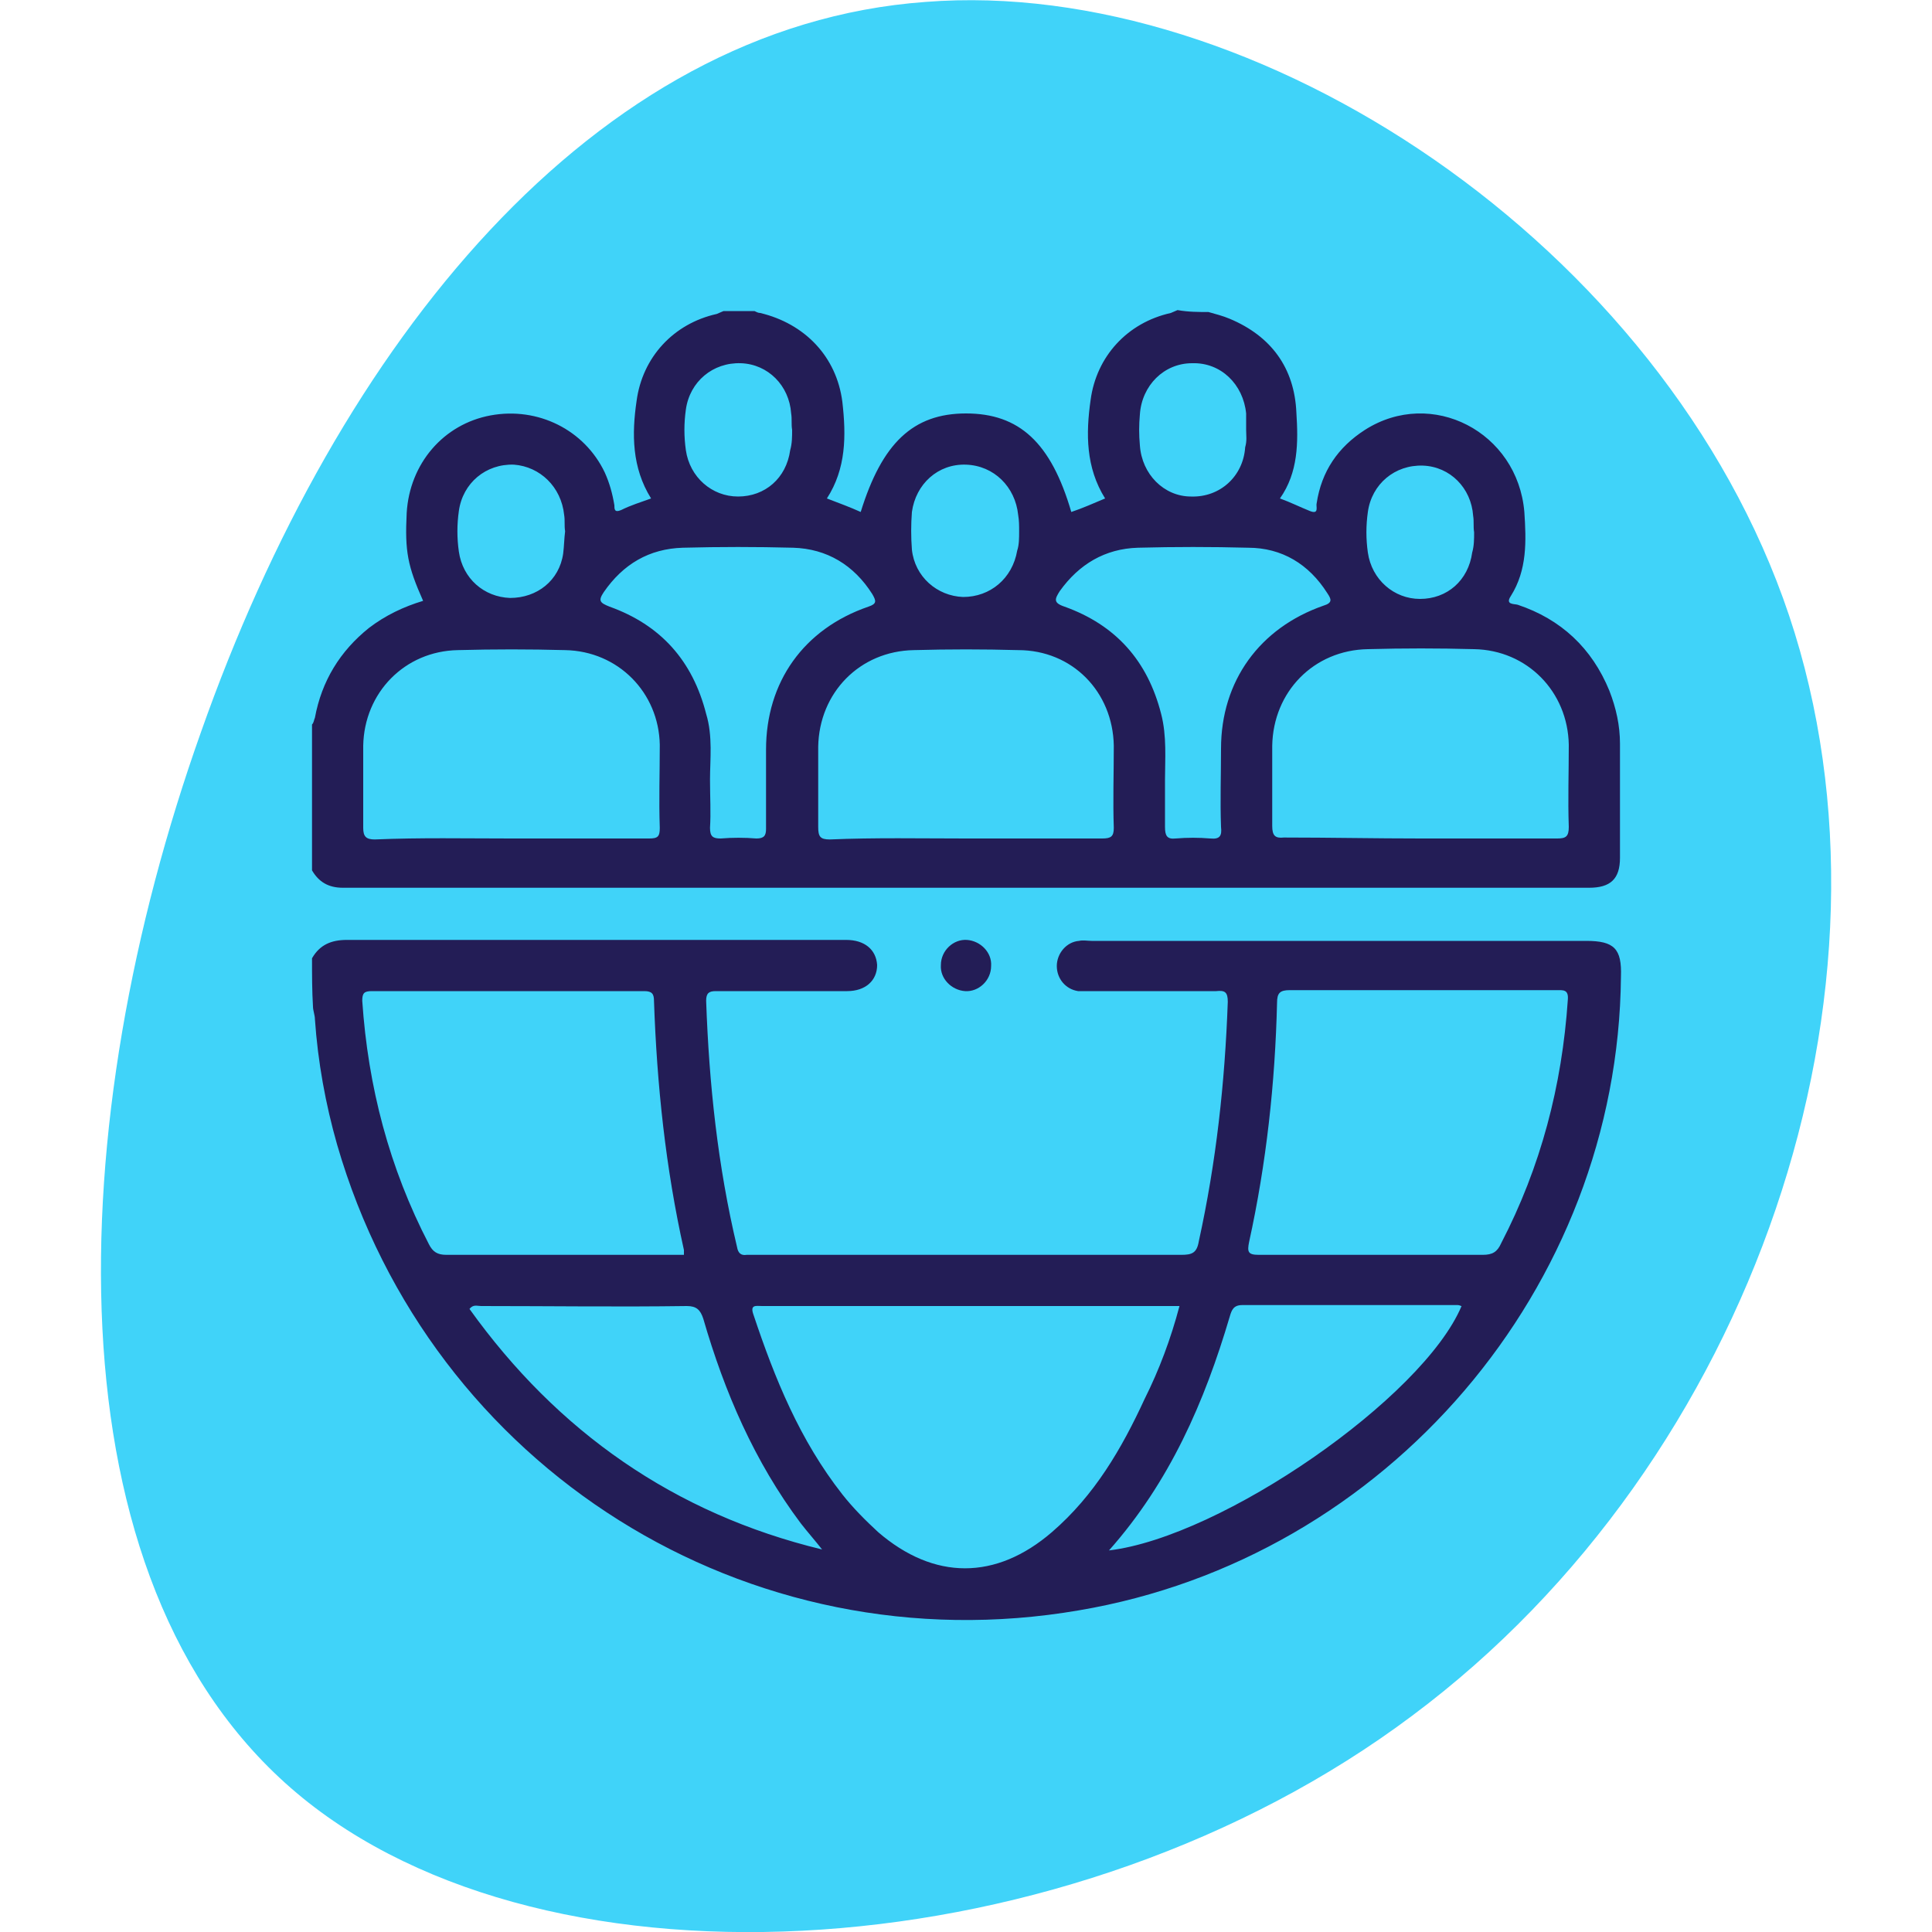 <?xml version="1.0" encoding="utf-8"?>
<!-- Generator: Adobe Illustrator 26.0.0, SVG Export Plug-In . SVG Version: 6.00 Build 0)  -->
<svg version="1.1" id="Layer_1" xmlns="http://www.w3.org/2000/svg" xmlns:xlink="http://www.w3.org/1999/xlink" x="0px" y="0px"
	 viewBox="0 0 200 200" style="enable-background:new 0 0 200 200;" xml:space="preserve">
<style type="text/css">
	.st0{display:none;fill:#231D56;}
	.st1{display:none;}
	.st2{display:inline;fill:#40D3F9;}
	.st3{display:inline;}
	.st4{fill:#231D56;}
	.st5{fill:#40D3F9;}
</style>
<rect class="st0" width="200" height="200"/>
<g id="_x32_" class="st1">
	<path class="st2" d="M177.5,71.6c11.2,37.9,0.8,79.3-29.9,104.2c-30.5,24.8-81.2,33.1-107.2,12.9c-26-20.3-27.5-69-13.3-110.9
		C41.2,35.8,71.1,0.5,102.2,0C133.5-0.5,166.3,33.9,177.5,71.6z"/>
	<g class="st3">
		<path class="st4" d="M42.6,56.5c0.4-1.4,0.8-2.9,1.7-4.1c1.9-2.5,4.4-3.7,7.4-3.7c2.9,0,5.8,0,8.6,0c1.6,0,2.7,0.9,2.6,2.3
			c0,1.3-1.1,2.2-2.6,2.2c-2.8,0-5.6,0-8.4,0C48.9,53.1,47,55,47,58c0,9.6,0,19.2,0,28.8c0,3,1.8,4.9,4.8,4.9c11.3,0,22.7,0,34,0
			c0.6,0,1-0.2,1.3-0.7c2.9-4.8,6.8-8.4,11.8-10.9c0.7-0.3,0.7-0.6,0.4-1.2c-1.3-2.3-2.5-4.7-3.7-7.1c-0.5,0.5-0.7,1.2-1,1.8
			c-0.8,1.7-1.7,3.4-2.5,5.1c-0.5,1-1.1,1.8-2.2,1.8c-1.2,0-1.8-0.8-2.4-1.8c-1.8-3.5-3.6-7-5.4-10.5c-0.1-0.2-0.3-0.5-0.3-0.7
			c-0.5-1.2-0.1-2.4,0.9-2.9c1.1-0.6,2.3-0.3,3,0.9c0.9,1.5,1.7,3.2,2.5,4.8c0.5,0.9,1,1.8,1.5,2.9c0.9-1.9,1.8-3.8,2.7-5.6
			c0.3-0.6,0.5-1.1,0.8-1.7c0.4-0.9,1.1-1.5,2.1-1.6c1.1,0,1.7,0.6,2.2,1.5c1.1,2.1,2.1,4.1,3.2,6.2c0.2,0.3,0.3,0.7,0.5,1
			c0.4-0.2,0.4-0.6,0.6-0.9c1-2.1,2-4.2,3.1-6.4c0.5-1,1.3-1.6,2.4-1.4c1.1,0.2,1.7,0.9,1.9,2c0.1,0.7-0.2,1.2-0.5,1.8
			c-1.4,2.8-2.7,5.7-4.1,8.5c-0.2,0.4-0.3,0.7-0.6,1.3c4-1,7.9-1.4,12.1-0.8c-0.6-1.1-1.1-2.1-1.6-3c-1.1-2.1-2.1-4.1-3.2-6.2
			c-0.5-1-0.6-1.9,0.1-2.8c1-1.3,2.9-1,3.8,0.6c1.1,2,2.1,4.1,3.2,6.2c0.2,0.4,0.4,0.7,0.7,1.2c1.1-2.3,2.1-4.4,3.1-6.5
			c0.5-1.1,1-2.3,2.5-2.3c1.5,0,2,1.1,2.5,2.2c1.1,2.1,2.2,4.3,3.4,6.6c1.1-2.4,2.2-4.5,3.2-6.6c0.2-0.5,0.5-0.9,0.8-1.4
			c0.6-0.8,1.7-1.1,2.6-0.7c1,0.4,1.5,1.5,1.2,2.5c-0.1,0.4-0.2,0.7-0.4,1c-1.7,3.5-3.4,7.1-5.1,10.6c-0.5,1-1.1,1.7-2.2,1.8
			c-1.2,0-1.8-0.7-2.3-1.7c-1-2-2.1-4-3.1-6.1c-0.2-0.3-0.3-0.7-0.6-1c-1,2.1-2,4.1-3,6.2c-0.4,0.8,0.2,0.8,0.6,0.9
			c3.7,1.4,6.9,3.5,9.7,6.2c1.8,1.7,3.4,3.6,4.6,5.8c0.4,0.6,0.8,0.8,1.5,0.8c3.1,0,6.3,0,9.4,0c3.2,0,5-1.8,5-5
			c0-9.5,0-19.1,0-28.6c0-3.2-1.8-5-5-5c-22.2,0-44.4,0-66.5,0c-0.4,0-0.8,0-1.2,0c-1.3-0.1-2.1-1-2.2-2.2c0-1.2,0.9-2.1,2.2-2.3
			c0.3,0,0.6,0,0.9,0c22.2,0,44.4,0,66.6,0c5,0,8.8,3.1,9.5,7.6c0,0.1,0.1,0.2,0.1,0.3c0,10.6,0,21.2,0,31.9
			c-0.1,0.1-0.1,0.3-0.2,0.4c-1,4.6-4.4,7.4-9.2,7.4c-2.4,0-4.8,0-7.2,0c-1.4,0-1.4,0-1,1.3c1.6,5.2,1.7,10.5,0.4,15.8
			c-1.5,5.9-4.6,10.8-9.2,14.8c-0.7,0.6-0.6,0.9,0,1.4c5.4,5.3,10.7,10.7,16,16c0.2,0.2,0.5,0.5,0.7,0.7c1.9,1.4,4.5,0.5,5-1.8
			c0.2-1.2-0.2-2.2-1.1-3c-2.1-2.1-4.3-4.3-6.4-6.4c-0.8-0.8-1.3-1.7-0.8-2.8c0.7-1.5,2.5-1.8,3.8-0.5c1.8,1.7,3.5,3.6,5.3,5.3
			c1.7,1.6,3.2,3.4,3.7,5.7c0,0.7,0,1.5,0,2.2c-0.5,1.9-1.3,3.6-3,4.9c-2.7,2.1-6.6,2.1-9.3,0c-0.5-0.4-1-0.9-1.5-1.4
			c-5.5-5.4-10.9-10.9-16.3-16.3c-0.6-0.6-1-0.7-1.7-0.3c-16.1,8.5-36.1,0.3-41.5-17.1c-1.8-5.8-1.8-11.6,0-17.3
			c0.1-0.3,0.2-0.6,0.2-0.9c0-0.1,0-0.1,0-0.3c-0.4,0-0.8,0-1.2,0c-10,0-20-0.1-29.9,0.1c-5.3,0.1-9.6-2.1-10.8-7.9
			C42.6,77.7,42.6,67.1,42.6,56.5z M112.1,130.8c13.6,0,24.7-11.1,24.7-24.7c0-13.6-11.1-24.6-24.6-24.6
			c-13.6,0-24.7,11.1-24.7,24.7C87.4,119.6,98.5,130.8,112.1,130.8z"/>
		<path class="st4" d="M66.1,71.6C65,74,64,76.1,63,78.2c-0.2,0.4-0.3,0.7-0.5,1.1c-1,1.6-3,1.7-3.9,0c-2.1-3.8-4.1-7.7-6-11.6
			c-0.6-1.2-0.2-2.5,0.9-3.1c1.1-0.6,2.4-0.2,3,1.1c1.1,2,2.1,4.1,3.2,6.2c0.2,0.4,0.4,0.8,0.7,1.3c1.1-2.2,2.1-4.2,3-6.3
			c0.6-1.2,1-2.5,2.7-2.5c1.6,0,2,1.3,2.6,2.4c1.1,2.1,2.2,4.2,3.3,6.4c1.2-2.5,2.3-4.9,3.5-7.2c0.6-1.3,1.6-1.8,2.6-1.6
			c1.6,0.4,2.2,1.8,1.4,3.5c-1.1,2.4-2.3,4.8-3.4,7.2c-0.6,1.3-1.3,2.6-1.9,3.9c-0.4,0.9-1.1,1.5-2.2,1.5c-1,0-1.7-0.6-2.1-1.4
			C68.7,76.7,67.5,74.3,66.1,71.6z"/>
		<path class="st4" d="M73.1,50.9c0,1.2-1.1,2.2-2.2,2.2c-1.2,0-2.2-1.1-2.2-2.2c0-1.2,1.1-2.2,2.2-2.2C72,48.7,73.1,49.7,73.1,50.9
			z"/>
		<path class="st4" d="M141.3,125.5c1.2,0,2.2,1.1,2.2,2.2c0,1.2-1,2.2-2.2,2.2c-1.2,0-2.2-1-2.2-2.2
			C139.1,126.5,140.2,125.5,141.3,125.5z"/>
		<path class="st4" d="M131.9,106.1c0,10.8-8.9,19.7-19.7,19.7c-10.9,0-19.8-8.9-19.8-19.8c0-10.9,9-19.8,19.8-19.7
			C123,86.4,131.9,95.3,131.9,106.1z M127.4,106.1c0-8.4-6.8-15.3-15.2-15.3c-8.4,0-15.2,6.8-15.3,15.2c-0.1,8.4,6.8,15.3,15.2,15.4
			C120.4,121.4,127.4,114.5,127.4,106.1z"/>
		<path class="st4" d="M122.2,105.9c0,1.3-0.8,2.3-2,2.4c-1.2,0.1-2.2-0.7-2.4-2c-0.1-0.6-0.1-1.2-0.3-1.8c-0.6-2.3-2.5-3.8-5.1-4
			c-1.6-0.2-2.6-1.1-2.5-2.5c0.1-1.4,1.3-2.2,3-2C118.2,96.6,122.2,100.9,122.2,105.9z"/>
	</g>
</g>
<g class="st1">
	<path class="st2" d="M196.9,80.8c10.3,33.9-6.4,73.9-33.2,91.5s-64,12.4-100-10S-7.1,100.1,1.2,68.9s59.9-53.8,104.2-51.5
		C149.6,19.8,186.8,47.1,196.9,80.8z"/>
	<g class="st3">
		<path class="st4" d="M75.3,163.1c-0.6-0.2-1.1-0.4-1.7-0.7c-2.2-1.1-3.4-2.9-3.5-5.4c-0.1-2.1,0-4.2,0-6.3
			c0.1-3.5,2.8-6.1,6.3-6.1c1,0,1.2-0.3,1.2-1.2c-0.1-1.4,0-2.8,0-4.2c0-1.3,0.8-2.2,1.9-2.2c1.1,0,1.8,0.8,1.8,2.2
			c0,1.6,0,3.3,0,4.9c0,0.7,0.2,0.9,0.9,1c10.8,1,21.6,2,32.4,3c1.5,0.1,3,0.3,4.5,0.5c1,0.1,1.4-0.1,1.3-1.2c-0.1-1,0-2,0-3
			c0.1-3.8,3.3-6.7,7.1-6.3c4.3,0.5,8.5,1.2,12.8,1.8c4.3,0.6,7.1-1.9,7.1-6.2c0-4.6,0-9.1,0-13.7c0-0.9,0-1.7,0.2-2.6
			c0.8-3,3.3-5,6.5-5.3c3.5-0.3,4.7-2.5,3.2-5.6c-1.6-3.3-3.1-6.7-4.8-10c-0.8-1.6-1.2-3.3-1.2-5.1c0-4.4,0.2-8.7-0.5-13.1
			c-2-13.8-8.8-24.6-20.7-31.6c-14.1-8.4-28.6-8.3-43.1-0.6c-0.2,0.1-0.4,0.2-0.5,0.3c-1.1,0.5-2,0.3-2.6-0.6
			c-0.6-0.9-0.3-2,0.8-2.6c2.7-1.6,5.5-2.9,8.5-3.9c26.9-8.9,54.9,7.3,60.8,35c1,4.8,1.2,9.6,1,14.5c-0.1,3,0.5,5.7,1.9,8.4
			c1.4,2.6,2.6,5.4,3.9,8.1c2.3,5-0.6,10-6.1,10.5c-2.5,0.2-3.7,1.4-3.7,4c0,4.6,0,9.3,0,13.9c0,4.9-2.8,8.6-7.3,9.8
			c-2.2,0.6-4.4,0.1-6.6-0.3c-3.2-0.4-6.4-1-9.6-1.4c-2.3-0.3-3.5,0.8-3.6,3.1c0,1,0,2.1,0,3.1c0,0.7,0.2,1,0.9,1
			c2.6,0.1,4.7,1.3,5.7,3.9c1,2.6,0.9,5.3-0.8,7.8c-0.9,1.3-2.3,1.9-3.8,2.4C109.2,163.1,92.3,163.1,75.3,163.1z M100.7,159.4
			C100.7,159.4,100.7,159.4,100.7,159.4c8,0,15.9,0,23.9,0c1.9,0,2.8-0.9,2.9-2.7c0.1-2.5-0.6-3.7-2.5-3.9c-3.6-0.4-7.2-0.7-10.8-1
			c-7.7-0.7-15.4-1.4-23.1-2.1c-4.7-0.4-9.5-0.9-14.2-1.3c-2-0.2-3.1,0.9-3.1,2.9c0,1.6,0,3.1,0,4.7c0,2.7,0.8,3.5,3.4,3.5
			C85.1,159.4,92.9,159.4,100.7,159.4z"/>
		<path class="st4" d="M76.5,132.1c-1.5-0.1-3.5,0.3-5.5-0.2c-3.7-1-6.1-3.3-7-7c-0.2-0.7-0.4-1.1-1-1.4c-1.4-0.7-2.2-2-2.2-3.6
			c0-3,0-6.1,0-9.1c0-1.1,0.4-2.1,1.2-2.9c0.5-0.4,0.5-0.8,0.3-1.4c-1.5-4.6-3.7-8.7-6.8-12.4c-4.7-5.7-6.9-12.2-6.4-19.5
			c0.9-12.9,10.7-24.2,24.1-25.7c15.1-1.7,28,7.8,30.8,22.8c1.5,8-0.5,15.4-5.6,21.7c-3.1,3.9-5.6,8-7.2,12.7
			c-0.2,0.7-0.3,1.2,0.4,1.8c0.8,0.7,1.1,1.8,1.2,2.9c0,2.9,0,5.8,0,8.8c0,1.5-0.6,2.7-1.8,3.6c-0.5,0.3-0.7,0.7-0.8,1.3
			c-1,4.5-4.5,7.5-9.1,7.6C79.8,132.1,78.4,132.1,76.5,132.1z M76.8,106.6c3.2,0,6.4,0,9.6,0c0.5,0,0.9,0.1,1.1-0.6
			c1.7-5.9,4.9-10.8,8.6-15.6c4.1-5.3,5.4-11.5,4.3-18c-2.4-13-13.6-21.2-26.8-19.8c-11,1.2-20.2,11.1-20.8,22.2
			c-0.3,6.5,1.6,12.1,5.6,17.1c3.4,4.1,5.9,8.8,7.5,13.9c0.2,0.7,0.5,0.9,1.2,0.9C70.4,106.6,73.6,106.6,76.8,106.6z M76.8,110.3
			c-3.7,0-7.4,0-11.1,0c-1,0-1.3,0.3-1.3,1.3c0.1,2.5,0.1,5,0,7.5c0,0.9,0.3,1.2,1.2,1.2c7.4,0,14.9,0,22.3,0c0.9,0,1.2-0.3,1.2-1.2
			c0-2.5-0.1-5,0-7.5c0-1-0.3-1.3-1.3-1.2C84.2,110.3,80.5,110.3,76.8,110.3z M77.1,124c-2.8,0-5.7,0-8.5,0c-0.8,0-1,0.2-0.7,1
			c1,2.1,2.6,3.3,4.9,3.4c2.8,0.1,5.7,0.1,8.5,0c2.3-0.1,3.8-1.3,4.8-3.3c0.4-0.8,0.4-1.1-0.7-1.1C82.7,124,79.9,124,77.1,124z"/>
		<path class="st4" d="M50.8,104.1c-0.7-0.1-1.3-0.4-1.6-1c-0.3-0.6-0.4-1.3,0.1-1.9c1-1.1,2-2.1,3-3c0.6-0.6,1.5-0.4,2.2,0.1
			c0.7,0.6,1,1.4,0.5,2.1c-0.9,1.4-2.1,2.6-3.5,3.5C51.2,104.1,51,104.1,50.8,104.1z"/>
		<path class="st4" d="M100.4,54.6c-0.8-0.1-1.3-0.4-1.7-1c-0.3-0.7-0.3-1.4,0.2-2c0.9-1,1.9-2,2.9-2.9c0.7-0.6,1.5-0.6,2.3,0
			c0.7,0.5,1,1.3,0.5,2.1c-0.9,1.4-2.1,2.6-3.5,3.5C100.8,54.5,100.5,54.5,100.4,54.6z"/>
		<path class="st4" d="M41.7,78c-0.6,0-1.1,0-1.7,0c-1.1-0.1-1.9-0.8-1.8-1.8c0-1,0.6-1.8,1.6-1.9c1.3-0.1,2.7-0.1,4,0
			c1,0.1,1.6,0.8,1.6,1.9c0,1-0.7,1.7-1.8,1.8C42.9,78.1,42.3,78,41.7,78z"/>
		<path class="st4" d="M111.8,78c-0.6,0-1.1,0-1.7,0c-1.1-0.1-1.9-0.8-1.8-1.8c0-1,0.6-1.8,1.6-1.9c1.3-0.1,2.7-0.1,4.1,0
			c1,0.1,1.6,0.8,1.6,1.9c0,1-0.8,1.7-1.8,1.8C113,78.1,112.4,78,111.8,78z"/>
		<path class="st4" d="M78.6,41.2c0,0.7,0.1,1.3,0,2c-0.1,1-0.7,1.5-1.7,1.6c-1,0-1.7-0.5-1.8-1.5c-0.2-1.4-0.2-2.9,0-4.3
			c0.1-1,0.8-1.5,1.8-1.5c1,0,1.6,0.6,1.7,1.6C78.7,39.9,78.6,40.6,78.6,41.2z"/>
		<path class="st4" d="M55.1,52.6c0,0.8-0.3,1.4-1,1.7c-0.7,0.4-1.4,0.4-2-0.1c-1-0.9-2-1.9-2.9-3c-0.6-0.7-0.5-1.5,0.1-2.2
			c0.6-0.7,1.4-0.9,2.1-0.4c1.4,0.9,2.5,2.1,3.4,3.5C55.1,52.2,55.1,52.5,55.1,52.6z"/>
		<path class="st4" d="M100.3,97.9c0.5,0,1,0.2,1.3,0.5c0.8,0.8,1.5,1.5,2.3,2.3c0.8,0.8,0.7,1.9,0,2.6c-0.7,0.7-1.7,0.7-2.5,0
			c-0.9-0.8-1.7-1.6-2.4-2.4c-0.5-0.6-0.6-1.3-0.2-2.1C99,98.2,99.6,97.9,100.3,97.9z"/>
		<path class="st4" d="M91.3,67.6c-0.1,1-0.3,2-1,2.8c-0.7,0.8-0.6,1.1,0.5,1.3c2.1,0.3,3.5,1.7,3.9,3.8c0.5,2.7-0.4,4.9-2.3,5.9
			c-0.5,0.3-1.1,0.5-1.6,0.5c-0.9,0.1-1.2,0.4-0.5,1.2c1.3,1.7,1.3,3.6,0.2,5.3c-1.6,2.3-3.7,3.3-5.8,2.8c-0.7-0.2-1.3-0.6-1.8-1
			c-0.5-0.4-0.8-0.3-0.9,0.4c-0.5,4.3-4.2,4.7-7,4.1c-1.9-0.4-3-1.8-3.2-3.7c-0.2-1.2-0.5-1.1-1.3-0.5c-2.1,1.5-4.3,1.1-6.4-1.1
			c-1.9-1.9-2.2-4.1-0.7-6.1c0.7-0.9,0.6-1.2-0.5-1.4c-2-0.3-3.3-1.4-3.7-3.4c-0.4-2.1-0.4-4.2,1.5-5.8c0.7-0.6,1.5-0.9,2.4-1
			c1.1-0.1,1-0.4,0.5-1.2C62,68.6,62,66.6,63.3,65c1.8-2.3,3.8-3.2,5.9-2.5c0.6,0.2,1.1,0.5,1.6,0.9c0.5,0.4,0.8,0.3,0.9-0.4
			c0.6-4.2,3.9-4.7,6.8-4.1c2,0.4,3.2,1.8,3.5,3.8c0.1,0.9,0.4,1.2,1.2,0.5c1.4-1.2,3.1-1.4,4.7-0.5C89.7,63.8,91.2,65.3,91.3,67.6z
			 M87.6,67.6c-0.2-0.7-0.8-1.1-1.3-1.5c-0.5-0.4-0.8,0.1-1.2,0.3c-2.8,2.1-6.3,0.7-6.8-2.8c-0.1-1-0.6-1.2-1.5-1.2
			c-0.8,0-1.4,0.1-1.5,1.2c-0.5,3.4-3.9,4.9-6.7,2.8c-0.8-0.6-1.3-0.4-1.9,0.2c-0.6,0.6-0.9,1-0.3,1.9c2.1,2.8,0.7,6.3-2.8,6.7
			c-1,0.1-1.2,0.6-1.2,1.5c0,0.9,0.2,1.4,1.2,1.5c3.5,0.5,4.9,3.9,2.8,6.7c-0.6,0.8-0.4,1.3,0.2,1.9c0.6,0.6,1.1,0.8,1.9,0.2
			c2.8-2.1,6.3-0.6,6.7,2.8c0.1,1,0.7,1.1,1.5,1.1c0.9,0,1.3-0.2,1.5-1.2c0.4-3.3,3.9-4.8,6.6-2.9c0.9,0.6,1.4,0.5,2.1-0.2
			c0.7-0.7,0.6-1.2,0.1-2c-1.9-2.6-0.4-6.1,2.7-6.5c1-0.1,1.4-0.5,1.3-1.5c0-0.9-0.2-1.4-1.3-1.5c-3.3-0.5-4.7-3.9-2.8-6.6
			C87.2,68.3,87.5,68.1,87.6,67.6z"/>
		<path class="st4" d="M76.8,70.3c3.6,0,6.4,2.9,6.4,6.4c0,3.5-2.9,6.4-6.4,6.4c-3.5,0-6.4-2.9-6.4-6.4
			C70.4,73.2,73.2,70.3,76.8,70.3z M76.8,74c-1.5,0-2.7,1.2-2.7,2.7c0,1.5,1.3,2.7,2.7,2.7c1.4,0,2.6-1.2,2.7-2.7
			C79.6,75.3,78.3,74.1,76.8,74z"/>
	</g>
</g>
<g class="st1">
	<path class="st2" d="M197.4,65.8c10.3,35.2-11.3,77.4-46.9,104c-35.4,26.3-84.5,36.8-115.5,15.9C4.2,164.6-8.4,112.3,5.8,72
		S60.9,3.4,102.7,3.2C144.4,3,187,30.8,197.4,65.8z"/>
	<g class="st3">
		<path class="st4" d="M58.3,54.3c1.9,0,3.4,0.9,4.2,2.7c0.9,1.9,0.6,3.7-0.8,5.1c-2.2,2.3-4.4,4.6-6.3,7.2
			c-15.1,20.7-12.9,49.4,5.2,67.5c1.4,1.4,2.6,2.8,2.2,5c-0.3,1.8-1.4,3.1-3.2,3.7c-1.8,0.6-3.4,0.1-4.7-1.2
			c-7.7-7.4-13.3-16.2-16.2-26.5c-6-21.1-2-40.3,11.8-57.4c1.3-1.7,2.9-3.1,4.4-4.7C55.8,54.8,56.9,54.3,58.3,54.3z"/>
		<path class="st4" d="M164,100c-0.3,17.2-6.4,31.9-18.7,44c-2.1,2.1-4.8,2.2-6.7,0.3c-1.9-1.9-1.8-4.7,0.3-6.7
			c8.1-8,13.4-17.5,15.2-28.8c2.8-17.2-2-32.2-13.8-45c-0.6-0.6-1.2-1.2-1.8-1.9c-1.5-2-1.3-4.5,0.5-6.2c1.8-1.6,4.4-1.6,6.2,0.1
			c10.2,10,16.4,22,18.3,36.2C163.8,94.7,164,97.3,164,100z"/>
		<path class="st4" d="M136.5,100c-0.2,11.8-4.4,22-12.8,30.3c-2.2,2.2-4.9,2.3-6.8,0.3c-1.9-1.9-1.7-4.7,0.4-6.8
			c13.4-13.7,13.4-33.8,0-47.6c-2.1-2.2-2.3-4.9-0.4-6.8c1.9-1.9,4.7-1.8,6.8,0.4C132.1,78.1,136.3,88.2,136.5,100z"/>
		<path class="st4" d="M63.5,99.2c0.2-10.9,4.3-21,12.6-29.3c2.1-2.1,4.9-2.2,6.8-0.3c1.8,1.8,1.6,4.6-0.4,6.7
			c-6.5,6.6-9.8,14.5-9.8,23.7c0,9,3.3,16.8,9.6,23.3c0.3,0.3,0.5,0.5,0.8,0.8c1.8,2,1.8,4.6,0,6.4c-1.8,1.8-4.5,1.8-6.4,0
			c-3.1-2.9-5.7-6.3-7.7-10C65.3,114.2,63.5,107.4,63.5,99.2z"/>
		<path class="st4" d="M109.1,100c0,5.1-4.1,9.2-9.1,9.2c-5,0-9.1-4.1-9.1-9.2c0-5,4.1-9.1,9.1-9.1C105,90.9,109.1,95,109.1,100z"/>
	</g>
</g>
<g class="st1">
	<path class="st2" d="M195.6,56.3c13.4,28.2-5.2,80.2-39.7,103.7c-34.5,23.4-85,18.6-117.2-6.1C6.4,129.4-7.6,84.8,4.1,59.1
		C15.8,33.4,53.4,26.2,95,24.9C136.4,23.6,182.1,28.1,195.6,56.3z"/>
	<g class="st3">
		<path class="st4" d="M93.7,97.6c6.7,3.8,13.3,7.7,20.2,11.6c0-0.7,0-1.1,0-1.5c0-9.3,0-18.6,0-27.9c0-1-0.3-1.5-1.1-2
			c-1.6-0.9-3.2-1.8-4.8-2.7c-1.2-0.7-1.2-0.7-1.2,0.8c0,2,0,4,0,6c0,2.4-1.5,3.2-3.6,2c-2.4-1.4-4.8-2.8-7.2-4.1
			c-1.1-0.6-1.6-1.4-1.5-2.6c0-2.9,0-5.8,0-8.7c0-0.9-0.3-1.4-1.1-1.9c-1.6-0.9-3.2-1.8-4.8-2.7c-1.3-0.7-1.3-0.7-1.3,0.7
			c0,4.9,0,9.9,0,14.8c0,0.4,0,0.8,0,1.1c-0.1,1-0.7,1.6-1.7,1.7c-1,0.1-1.8-0.3-2.1-1.4c-0.1-0.4-0.1-0.9-0.1-1.4
			c0-6.4,0-12.7,0-19.1c0-1.3,0.4-2.2,1.6-2.8c9.8-5.6,19.5-11.2,29.3-16.9c1.2-0.7,2.2-0.7,3.5,0c9.7,5.6,19.4,11.3,29.2,16.8
			c1.3,0.7,1.7,1.6,1.7,3c0,11.2,0,22.5,0,33.7c0,1.4-0.5,2.2-1.7,2.9c-9.7,5.6-19.5,11.2-29.2,16.8c-1.2,0.7-2.2,0.7-3.5,0
			c-9.3-5.4-18.6-10.7-27.8-16.1c-0.8-0.5-1.6-0.7-2.5-0.7c-5.5,0-10.9,0-16.4,0c-0.4,0-0.8,0-1.3,0c-1.1-0.1-1.8-1-1.7-2
			c0.1-1,0.6-1.7,1.7-1.9c0.4-0.1,0.8-0.1,1.3-0.1c9.9,0,19.8,0,29.7,0c0.1,0,0.3,0,0.4,0c1.6,0,2.5,0.8,2.5,2c0,1.3-0.9,1.9-2.5,2
			c-1.2,0-2.4,0-3.6,0C93.7,97.4,93.7,97.5,93.7,97.6z M117.8,93.7c0,4.7,0,9.4,0,14.1c0,1.4,0,1.4,1.2,0.7
			c8.1-4.7,16.2-9.4,24.4-14.1c0.7-0.4,1-0.8,1-1.7c0-9.4,0-18.9,0-28.3c0-1-0.1-1.3-1.1-0.7c-8.1,4.7-16.3,9.4-24.5,14.1
			c-0.7,0.4-1,0.9-1,1.7C117.9,84.3,117.8,89,117.8,93.7z M142.4,59.7c-2.2-1.3-4.2-2.4-6.2-3.6c-0.7-0.4-1.2-0.4-1.9,0
			c-8.2,4.8-16.4,9.5-24.6,14.2c-0.3,0.2-0.6,0.4-1,0.6c2.3,1.3,4.5,2.6,6.7,3.9c0.5,0.3,0.8,0,1.1-0.2c1.6-0.9,3.1-1.8,4.7-2.7
			C128.2,67.9,135.2,63.9,142.4,59.7z M122.9,48.5c-2.2-1.3-4.2-2.4-6.2-3.6c-0.7-0.4-1.2-0.4-1.8,0c-8.2,4.8-16.4,9.5-24.6,14.2
			c-0.3,0.2-0.7,0.3-0.9,0.7c2,1.1,4,2.3,6,3.5c0.7,0.4,1.2,0.4,1.9,0c4.7-2.7,9.3-5.4,14-8.1C115.2,53,119,50.8,122.9,48.5z
			 M131.2,53.3c-1.2-0.7-2.3-1.3-3.2-1.9c-0.7-0.5-1.3-0.4-2,0c-7.5,4.3-14.9,8.6-22.4,13c-1,0.6-2,1.2-3.1,1.8
			c1.2,0.7,2.3,1.3,3.3,1.9c0.7,0.5,1.2,0.4,1.9,0c5.9-3.4,11.8-6.8,17.7-10.3C125.9,56.3,128.5,54.9,131.2,53.3z M98.4,69.7
			c0,1.3,0,2.3,0,3.4c0,3.7,0,3.7,3.2,5.5c0,0,0.1,0,0.1,0.1c0.6,0.4,0.9,0.3,0.9-0.5c0-1.8,0-3.6,0-5.4c0-0.4-0.1-0.7-0.5-0.9
			C101,71.1,99.8,70.5,98.4,69.7z"/>
		<path class="st4" d="M120.5,131.2c1.6-0.4,3.1-1.1,4.5-1.9c6.1-3.5,12.3-7.1,18.4-10.6c4.3-2.5,9.4-2.1,13.3,1
			c0.9,0.7,1.7,1.6,2.3,2.6c1.6,2.8,1.1,5.6-1.4,7.6c-1.6,1.3-3.5,2.2-5.2,3.2c-10.4,6-20.9,12-31.3,18.1c-3.9,2.3-7.8,2.8-12.2,1.6
			c-7.5-2.1-15-4-22.5-6.1c-3.5-1-6.6-0.7-9.6,1.3c-0.8,0.5-2,0.8-2.3,1.6c-0.3,0.8,0.7,1.6,1.2,2.5c0.9,1.7,0.7,2.6-1,3.6
			c-2.1,1.2-4.2,2.4-6.3,3.6c-1.5,0.8-2.2,0.7-3.3-0.6c-8-9.6-16-19.2-24-28.7c-1.3-1.6-1.1-2.7,0.7-3.8c4-2.3,8-4.7,12.1-7
			c1.6-0.9,2.5-0.6,3.4,0.9c0.5,0.8,0.8,2.2,1.6,2.4c0.7,0.1,1.7-0.8,2.5-1.3c5-2.9,10-5.7,14.9-8.6c3.6-2.1,7.3-2.6,11.2-1.5
			c8.6,2.3,17.3,4.7,26,6.9c5.8,1.5,8.1,7.5,7.1,12.2C120.5,130.5,120.3,130.8,120.5,131.2z M113.1,149.5c2.3,0,4-0.7,5.7-1.7
			c11.7-6.8,23.4-13.5,35-20.2c0.4-0.3,0.9-0.5,1.3-0.8c1-0.8,1.1-1.6,0.4-2.7c-0.5-0.7-1.1-1.3-1.8-1.8c-2.7-1.6-5.4-1.9-8.2-0.3
			c-6.5,3.7-12.9,7.5-19.4,11.1c-4.5,2.5-9.2,3.5-14.3,2.1c-3.7-1-7.4-2-11.2-3c-1.2-0.3-2.4-0.6-3.5-1c-1.1-0.4-1.6-1.4-1.3-2.5
			c0.3-1,1.3-1.6,2.4-1.4c0.3,0.1,0.7,0.2,1,0.2c4.7,1.2,9.4,2.5,14.1,3.7c1.5,0.4,2.5,0,3.1-1.1c1.5-2.9-0.3-7.3-3.4-8.2
			c-9-2.4-18-4.8-27-7.2c-2.5-0.7-4.9-0.3-7.2,1c-5.7,3.3-11.5,6.6-17.2,9.9c-0.6,0.3-0.7,0.6-0.4,1.2c3.5,6.1,7.1,12.2,10.6,18.3
			c0.3,0.6,0.6,0.7,1.1,0.3c0.9-0.6,1.9-1.1,2.8-1.6c3.4-2,7-2.4,10.8-1.4c6.8,1.8,13.7,3.7,20.5,5.5
			C109.1,148.7,111.2,149.4,113.1,149.5z M71.3,152.6c-0.1-0.3-0.3-0.6-0.5-0.9c-5.3-9.1-10.5-18.2-15.7-27.3
			c-0.4-0.8-0.7-1-1.6-0.5c-2.3,1.4-4.7,2.8-7.1,4.1c-1,0.5-1.1,0.9-0.3,1.8c6.3,7.5,12.6,15,18.9,22.5c2.5,3,2.5,3,5.8,0.8
			C71,153.1,71.3,153,71.3,152.6z"/>
		<path class="st4" d="M84.3,88.4c-2.9,0-5.9,0-8.8,0c-1.6,0-2.5-0.7-2.5-2c0-1.2,0.9-2,2.4-2c6,0,11.9,0,17.9,0
			c1.9,0,3,1.6,2.1,3.1c-0.5,0.8-1.2,1-2,1C90.4,88.4,87.4,88.4,84.3,88.4z"/>
	</g>
</g>
<g>
	<path class="st5" d="M185.2,63.7c12.9,38.5-3.6,87.5-39,113.9c-35.2,26.4-89.4,30-115.5,8S6.5,116,20.8,75.8
		C35,35.5,61.4,2.7,95.8,0.2C130-2.5,172.3,25.3,185.2,63.7z"/>
	<g>
		<path class="st4" d="M125.1,32.3c0.7,0.2,1.5,0.4,2.2,0.7c4.3,1.8,6.7,5.1,6.9,9.7c0.2,3.1,0.2,6.2-1.7,8.9
			c1.1,0.4,2.1,0.9,3.1,1.3c1,0.4,0.6-0.5,0.7-0.8c0.5-3.3,2.2-5.8,5-7.6c6.9-4.4,15.8,0.2,16.5,8.5c0.2,3,0.3,6-1.4,8.7
			c-0.6,0.9,0.3,0.8,0.7,0.9c4.5,1.5,7.7,4.5,9.5,8.9c0.7,1.8,1.1,3.6,1.1,5.5c0,3.9,0,7.8,0,11.8c0,2.2-1,3.1-3.2,3.1
			c-43,0-86,0-129,0c-1.5,0-2.5-0.6-3.2-1.8c0-5,0-10.1,0-15.1c0.2-0.2,0.2-0.5,0.3-0.7c0.7-3.8,2.6-6.9,5.6-9.3
			c1.7-1.3,3.6-2.2,5.6-2.8c-1.6-3.6-1.9-5.1-1.7-9.1c0.3-5.1,3.8-9.2,8.7-10.1c4.9-0.9,9.7,1.5,11.8,5.9c0.5,1.1,0.8,2.2,1,3.4
			c0,0.4,0,0.8,0.7,0.5c1-0.5,2-0.8,3.1-1.2c-2-3.2-2-6.7-1.5-10.1c0.6-4.5,3.8-8,8.3-9c0.2-0.1,0.5-0.2,0.7-0.3c1.1,0,2.1,0,3.2,0
			c0.2,0.1,0.4,0.2,0.6,0.2c4.6,1.1,7.9,4.5,8.5,9.2c0.4,3.5,0.4,6.9-1.6,10c1.3,0.5,2.4,0.9,3.5,1.4c2.2-7.1,5.4-10.2,10.9-10.2
			c5.5,0,8.8,3,10.9,10.2c1.2-0.4,2.3-0.9,3.5-1.4c-2-3.2-2-6.7-1.5-10.2c0.6-4.5,3.8-8,8.3-9c0.2-0.1,0.5-0.2,0.7-0.3
			C123,32.3,124.1,32.3,125.1,32.3z M52.9,86.8c4.8,0,9.5,0,14.3,0c0.9,0,1.1-0.2,1.1-1.1c-0.1-2.9,0-5.7,0-8.6
			c-0.1-5.4-4.3-9.7-9.8-9.8c-3.7-0.1-7.4-0.1-11.1,0c-5.5,0.1-9.7,4.4-9.8,9.9c0,2.8,0,5.6,0,8.5c0,0.9,0.3,1.2,1.2,1.2
			C43.5,86.7,48.2,86.8,52.9,86.8z M100,86.8c4.7,0,9.4,0,14.1,0c0.9,0,1.2-0.2,1.2-1.1c-0.1-2.8,0-5.6,0-8.5
			c-0.1-5.6-4.3-9.9-9.9-9.9c-3.6-0.1-7.2-0.1-10.8,0c-5.6,0.1-9.8,4.4-9.9,10c0,2.8,0,5.6,0,8.3c0,1,0.2,1.3,1.2,1.3
			C90.6,86.7,95.3,86.8,100,86.8z M147.1,86.8c4.7,0,9.4,0,14.1,0c0.9,0,1.2-0.2,1.2-1.2c-0.1-2.8,0-5.6,0-8.5
			c-0.1-5.5-4.3-9.8-9.8-9.9c-3.7-0.1-7.3-0.1-11,0c-5.6,0.1-9.8,4.4-9.9,10c0,2.8,0,5.6,0,8.3c0,1,0.3,1.3,1.2,1.2
			C137.7,86.7,142.4,86.8,147.1,86.8z M73.5,80.7c0,1.8,0.1,3.4,0,5c0,0.9,0.3,1.1,1.1,1.1c1.2-0.1,2.5-0.1,3.7,0c0.8,0,1-0.3,1-1
			c0-2.7,0-5.5,0-8.2c0-7,3.9-12.5,10.6-14.8c0.9-0.3,0.8-0.6,0.4-1.3c-1.9-3-4.7-4.7-8.2-4.8c-3.8-0.1-7.6-0.1-11.4,0
			c-3.5,0.1-6.2,1.7-8.2,4.6c-0.6,0.9-0.4,1.1,0.6,1.5c5.3,1.9,8.6,5.6,10,11.1C73.8,76.2,73.5,78.6,73.5,80.7z M120.6,80.7
			c0,1.8,0,3.3,0,4.9c0,0.9,0.2,1.3,1.1,1.2c1.2-0.1,2.4-0.1,3.6,0c1,0.1,1.2-0.3,1.1-1.2c-0.1-2.7,0-5.4,0-8.1
			c0-7,4-12.5,10.6-14.8c1-0.3,0.8-0.7,0.4-1.3c-1.9-3-4.7-4.7-8.2-4.7c-3.8-0.1-7.6-0.1-11.4,0c-3.4,0.1-6.1,1.7-8.1,4.5
			c-0.5,0.8-0.7,1.2,0.5,1.6c5.3,1.9,8.6,5.6,10,11.1C120.8,76.2,120.6,78.6,120.6,80.7z M82,44.5C82,44.5,82,44.5,82,44.5
			c-0.1-0.6,0-1.1-0.1-1.7c-0.2-2.9-2.4-5.1-5.2-5.2c-2.9-0.1-5.3,1.9-5.7,4.8c-0.2,1.4-0.2,2.8,0,4.2c0.4,2.8,2.7,4.8,5.4,4.8
			c2.8,0,5-1.9,5.4-4.8C82,45.9,82,45.2,82,44.5z M129,44.5C129,44.5,129,44.5,129,44.5c0-0.6,0-1.1,0-1.7c-0.3-3-2.6-5.3-5.6-5.2
			c-2.9,0-5.2,2.3-5.4,5.3c-0.1,1.1-0.1,2.1,0,3.2c0.2,3,2.5,5.3,5.3,5.3c3,0.1,5.4-2.1,5.6-5.1C129.1,45.6,129,45.1,129,44.5z
			 M58.5,55C58.4,55,58.4,55,58.5,55c-0.1-0.6,0-1.1-0.1-1.7c-0.3-2.9-2.5-5-5.2-5.2c-2.9-0.1-5.3,1.9-5.7,4.8
			c-0.2,1.4-0.2,2.8,0,4.2c0.4,2.8,2.6,4.7,5.3,4.8c2.8,0,5.1-1.8,5.5-4.6C58.4,56.5,58.4,55.8,58.5,55z M105.5,55
			C105.5,55,105.5,55,105.5,55c0-0.6,0-1.1-0.1-1.7c-0.3-2.9-2.5-5.1-5.4-5.2c-2.9-0.1-5.2,2-5.6,4.9c-0.1,1.3-0.1,2.6,0,3.9
			c0.3,2.8,2.6,4.8,5.3,4.9c2.8,0,5.1-1.9,5.6-4.8C105.5,56.4,105.5,55.7,105.5,55z M152.6,55.1C152.6,55.1,152.6,55.1,152.6,55.1
			c-0.1-0.6,0-1.1-0.1-1.7c-0.2-2.9-2.4-5.1-5.2-5.2c-2.9-0.1-5.3,1.9-5.7,4.8c-0.2,1.4-0.2,2.8,0,4.2c0.4,2.8,2.7,4.8,5.4,4.8
			c2.8,0,5-1.9,5.4-4.8C152.6,56.5,152.6,55.8,152.6,55.1z"/>
		<path class="st4" d="M32.3,99.2c0.8-1.4,2-1.9,3.6-1.9c17.1,0,34.2,0,51.3,0c0.1,0,0.3,0,0.4,0c1.9,0,3.1,1,3.2,2.6
			c0,1.6-1.2,2.7-3.1,2.7c-3.4,0-6.9,0-10.3,0c-1.1,0-2.2,0-3.3,0c-0.7,0-1,0.2-1,1c0.3,8.6,1.2,17.1,3.2,25.5
			c0.1,0.6,0.4,0.9,1,0.8c0.2,0,0.4,0,0.7,0c14.8,0,29.5,0,44.3,0c1.1,0,1.6-0.2,1.8-1.4c1.8-8.2,2.7-16.4,3-24.8
			c0-1-0.3-1.2-1.2-1.1c-4.3,0-8.6,0-13,0c-0.4,0-0.9,0-1.3,0c-1.3-0.2-2.2-1.3-2.2-2.6c0-1.3,1-2.5,2.3-2.6c0.4-0.1,0.9,0,1.3,0
			c17.1,0,34.1,0,51.2,0c2.9,0,3.7,0.8,3.6,3.7c-0.3,32.2-24.2,60.2-56.1,65.6c-34.3,5.9-67.1-14.7-76.8-48.2c-1.2-4.2-2-8.6-2.3-13
			c0-0.4-0.2-0.9-0.2-1.3C32.3,102.6,32.3,100.9,32.3,99.2z M122.1,135.2c-0.6,0-1.1,0-1.6,0c-6,0-11.9,0-17.9,0
			c-7.9,0-15.8,0-23.7,0c-0.6,0-1.3-0.2-0.9,0.9c2.2,6.6,4.8,13,9.2,18.6c1.1,1.4,2.4,2.7,3.7,3.9c5.8,5,12.2,5,18,0
			c4.4-3.8,7.2-8.6,9.6-13.8C120,141.8,121.2,138.6,122.1,135.2z M142,129.9c3.8,0,7.7,0,11.5,0c1,0,1.5-0.3,1.9-1.2
			c4.1-7.9,6.3-16.3,6.9-25.2c0.1-1.1-0.5-1-1.2-1c-9.2,0-18.4,0-27.6,0c-1,0-1.3,0.3-1.3,1.3c-0.2,8.3-1.1,16.6-2.9,24.8
			c-0.2,1-0.1,1.3,1,1.3C134.2,129.9,138.1,129.9,142,129.9z M70.8,129.9c0-0.2,0-0.4,0-0.5c-1.9-8.5-2.8-17.1-3.1-25.8
			c0-0.7-0.2-1-1-1c-9.4,0-18.8,0-28.2,0c-0.8,0-1,0.2-1,1c0.6,8.9,2.8,17.3,6.9,25.2c0.4,0.8,0.9,1.1,1.8,1.1c7.8,0,15.5,0,23.3,0
			C70.1,129.9,70.4,129.9,70.8,129.9z M114.8,160.5c11.7-1.4,32.5-15.8,36.5-25.3c-0.1,0-0.2-0.1-0.4-0.1c-7.4,0-14.9,0-22.3,0
			c-0.9,0-1.1,0.5-1.3,1.2C124.7,145.1,121.1,153.4,114.8,160.5z M85.1,160.4c-0.7-0.9-1.5-1.8-2.2-2.7c-4.8-6.4-7.9-13.6-10.1-21.2
			c-0.3-0.9-0.7-1.3-1.7-1.3c-7.1,0.1-14.2,0-21.3,0c-0.4,0-0.8-0.2-1.2,0.3C57.7,148.2,69.8,156.7,85.1,160.4z"/>
		<path class="st4" d="M102.6,100c0,1.5-1.3,2.7-2.7,2.6c-1.4-0.1-2.6-1.3-2.5-2.7c0-1.5,1.3-2.7,2.7-2.6
			C101.5,97.4,102.7,98.6,102.6,100z"/>
	</g>
</g>
</svg>
